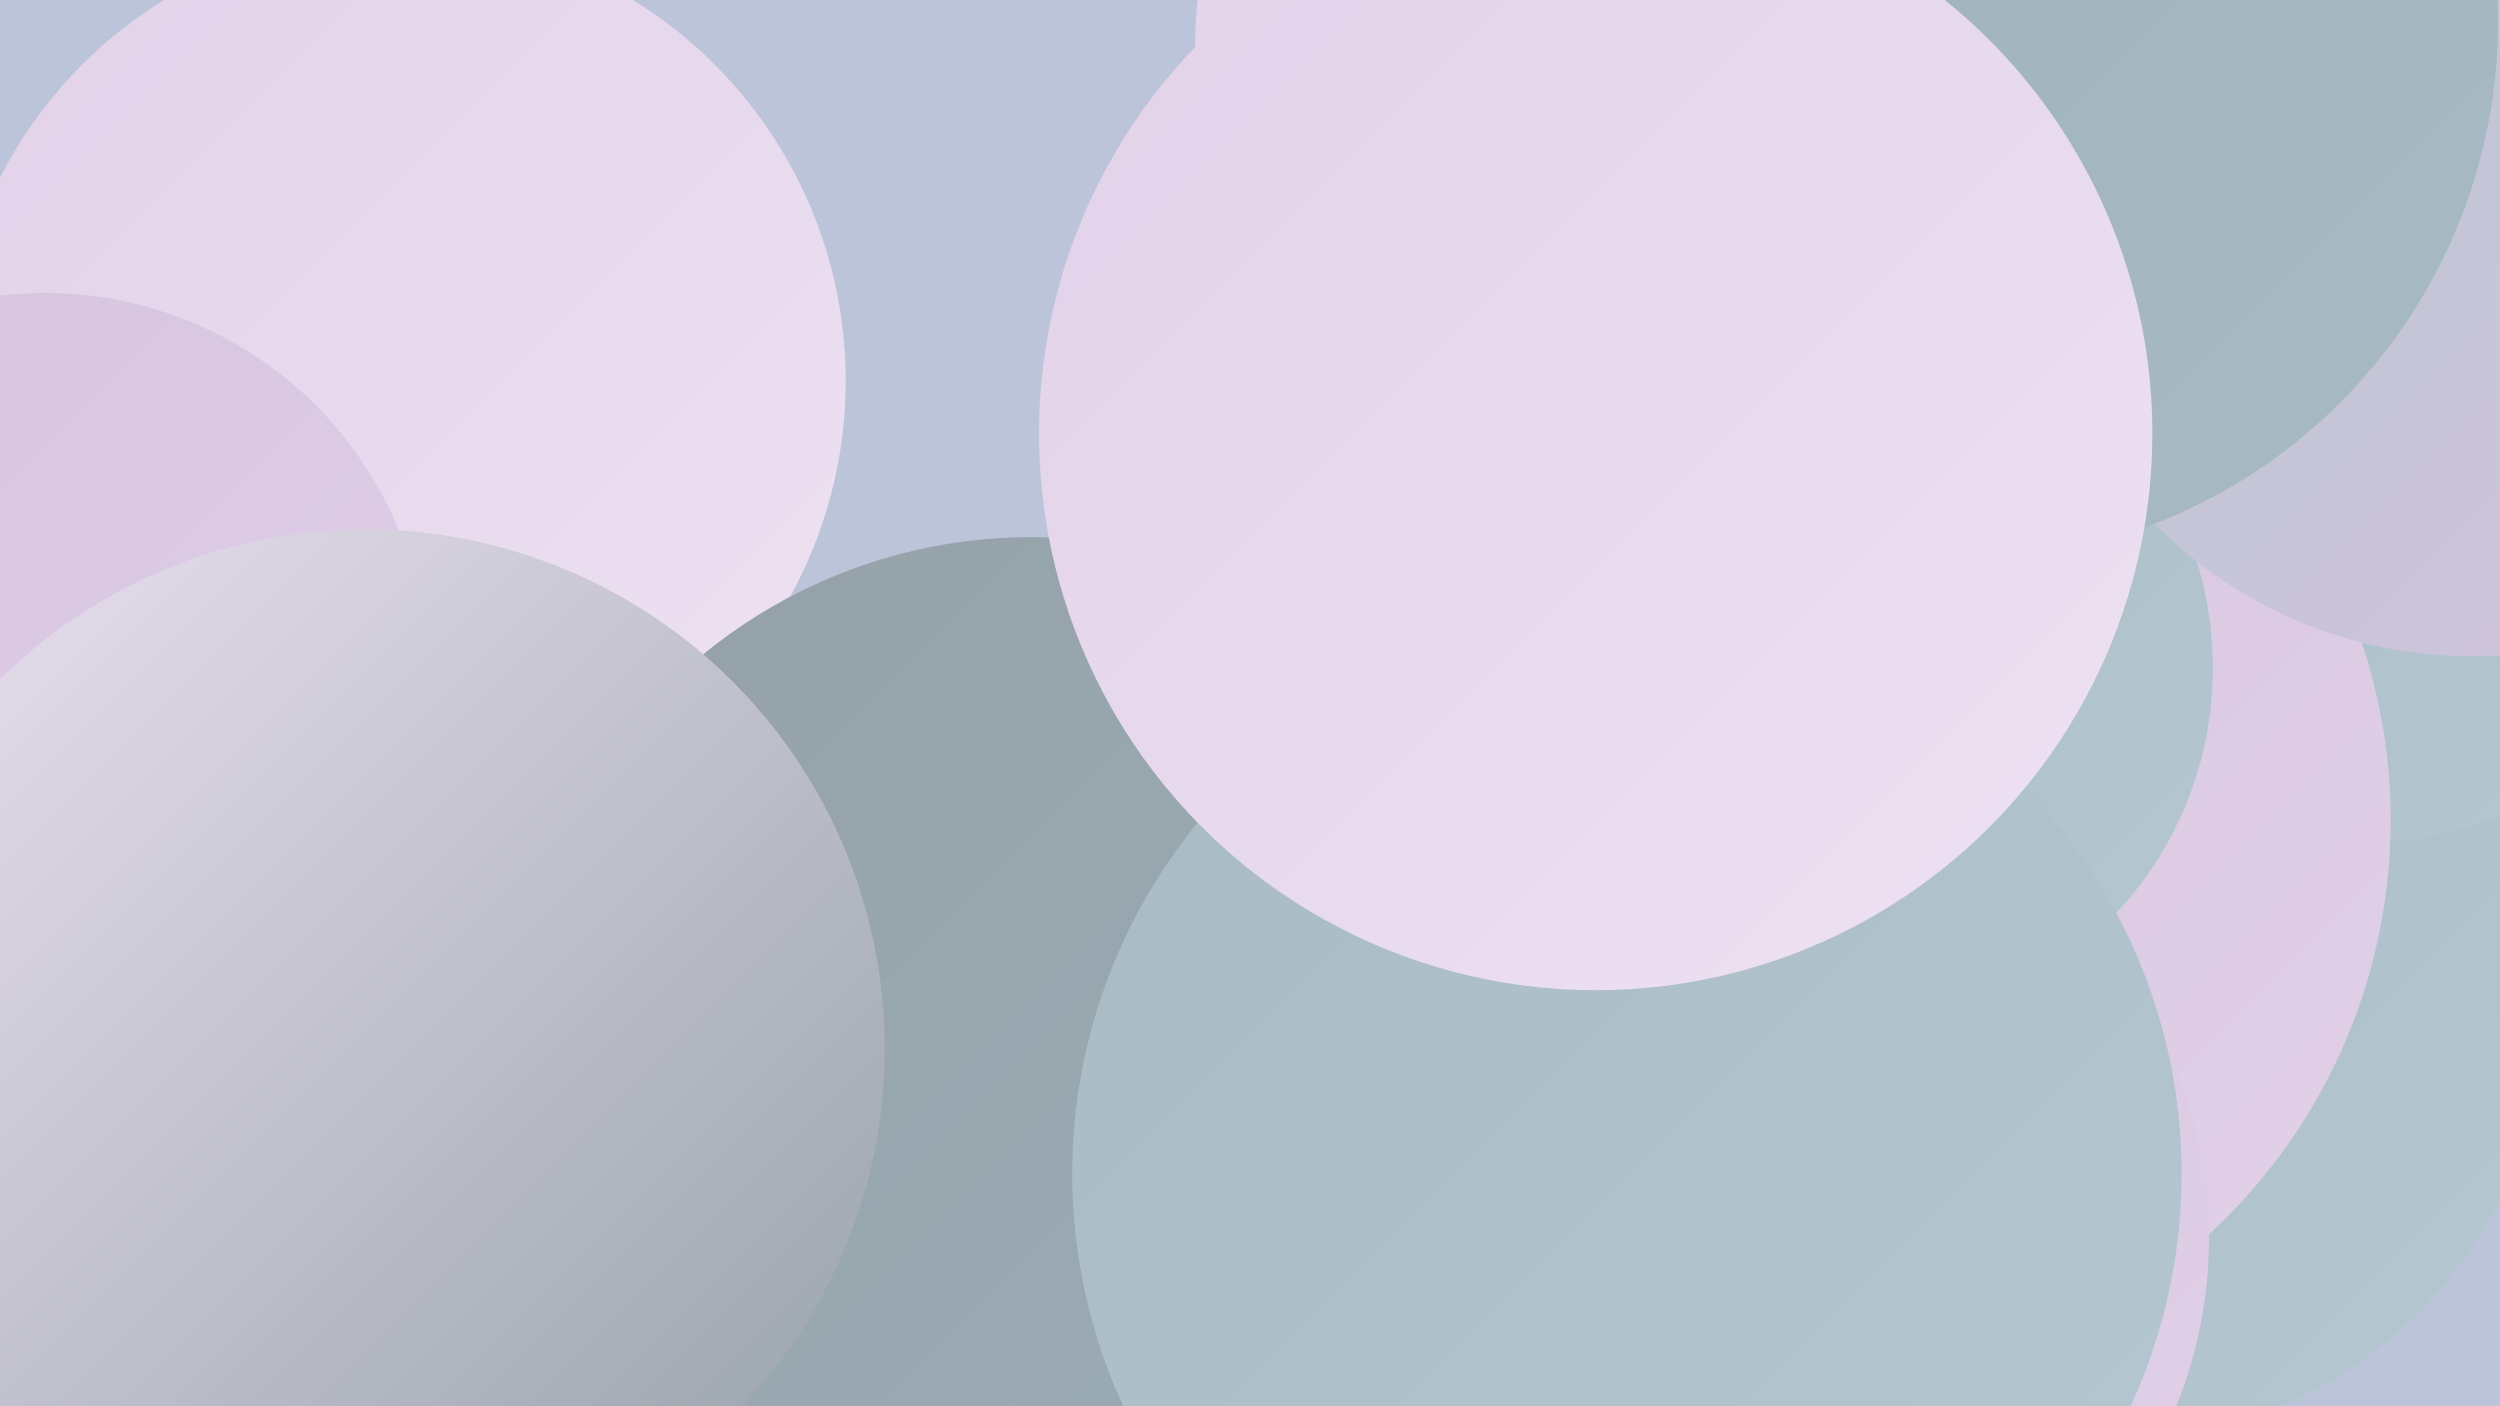 <?xml version="1.0" encoding="UTF-8"?><svg width="1280" height="720" xmlns="http://www.w3.org/2000/svg"><defs><linearGradient id="grad0" x1="0%" y1="0%" x2="100%" y2="100%"><stop offset="0%" style="stop-color:#94a0a7;stop-opacity:1" /><stop offset="100%" style="stop-color:#9daeb7;stop-opacity:1" /></linearGradient><linearGradient id="grad1" x1="0%" y1="0%" x2="100%" y2="100%"><stop offset="0%" style="stop-color:#9daeb7;stop-opacity:1" /><stop offset="100%" style="stop-color:#a8bbc5;stop-opacity:1" /></linearGradient><linearGradient id="grad2" x1="0%" y1="0%" x2="100%" y2="100%"><stop offset="0%" style="stop-color:#a8bbc5;stop-opacity:1" /><stop offset="100%" style="stop-color:#b5c8d2;stop-opacity:1" /></linearGradient><linearGradient id="grad3" x1="0%" y1="0%" x2="100%" y2="100%"><stop offset="0%" style="stop-color:#b5c8d2;stop-opacity:1" /><stop offset="100%" style="stop-color:#d5c2de;stop-opacity:1" /></linearGradient><linearGradient id="grad4" x1="0%" y1="0%" x2="100%" y2="100%"><stop offset="0%" style="stop-color:#d5c2de;stop-opacity:1" /><stop offset="100%" style="stop-color:#e2d1e9;stop-opacity:1" /></linearGradient><linearGradient id="grad5" x1="0%" y1="0%" x2="100%" y2="100%"><stop offset="0%" style="stop-color:#e2d1e9;stop-opacity:1" /><stop offset="100%" style="stop-color:#ede2f2;stop-opacity:1" /></linearGradient><linearGradient id="grad6" x1="0%" y1="0%" x2="100%" y2="100%"><stop offset="0%" style="stop-color:#ede2f2;stop-opacity:1" /><stop offset="100%" style="stop-color:#94a0a7;stop-opacity:1" /></linearGradient></defs><rect width="1280" height="720" fill="#bcc4d9" /><circle cx="1269" cy="146" r="221" fill="url(#grad6)" /><circle cx="161" cy="401" r="252" fill="url(#grad1)" /><circle cx="1073" cy="376" r="244" fill="url(#grad4)" /><circle cx="1080" cy="515" r="223" fill="url(#grad2)" /><circle cx="799" cy="21" r="187" fill="url(#grad5)" /><circle cx="1203" cy="215" r="217" fill="url(#grad2)" /><circle cx="819" cy="621" r="212" fill="url(#grad1)" /><circle cx="936" cy="420" r="288" fill="url(#grad4)" /><circle cx="912" cy="237" r="211" fill="url(#grad6)" /><circle cx="949" cy="342" r="184" fill="url(#grad2)" /><circle cx="204" cy="195" r="229" fill="url(#grad5)" /><circle cx="902" cy="634" r="229" fill="url(#grad4)" /><circle cx="1265" cy="109" r="227" fill="url(#grad3)" /><circle cx="528" cy="540" r="265" fill="url(#grad0)" /><circle cx="1003" cy="11" r="276" fill="url(#grad1)" /><circle cx="833" cy="601" r="284" fill="url(#grad2)" /><circle cx="107" cy="600" r="250" fill="url(#grad5)" /><circle cx="23" cy="346" r="196" fill="url(#grad4)" /><circle cx="817" cy="222" r="285" fill="url(#grad5)" /><circle cx="187" cy="537" r="266" fill="url(#grad6)" /></svg>